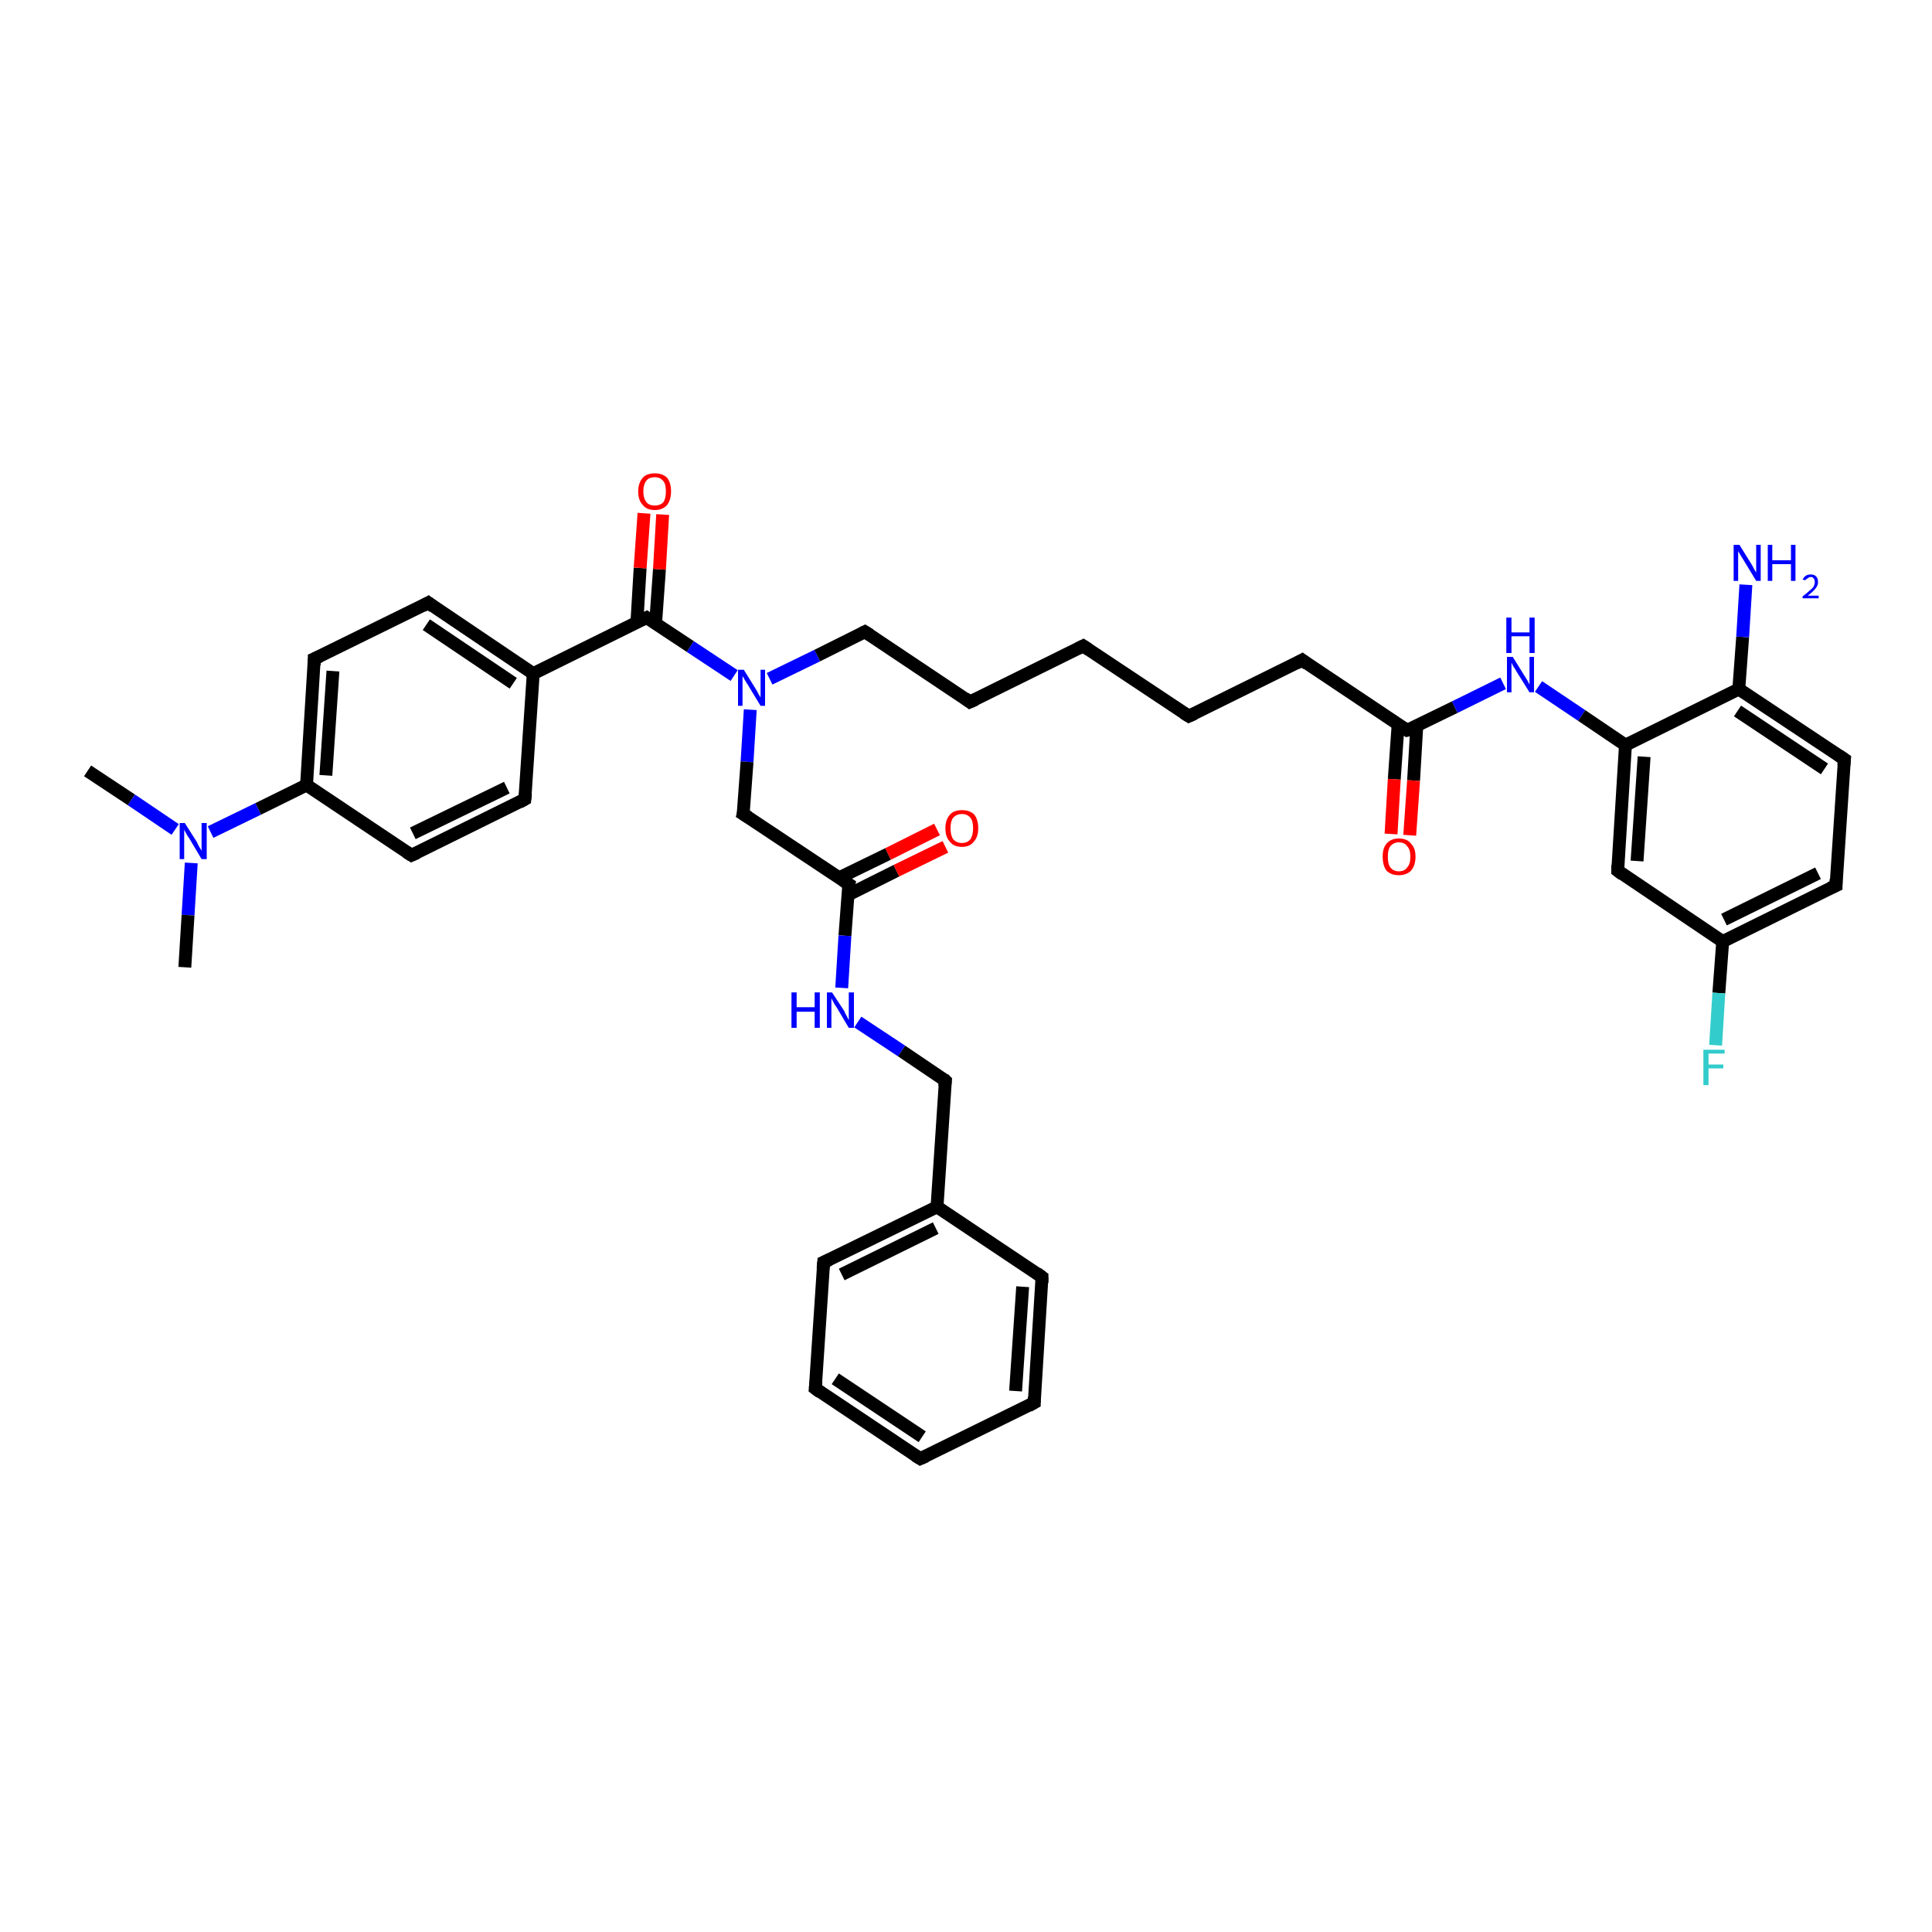 <?xml version='1.0' encoding='iso-8859-1'?>
<svg version='1.1' baseProfile='full'
              xmlns='http://www.w3.org/2000/svg'
                      xmlns:rdkit='http://www.rdkit.org/xml'
                      xmlns:xlink='http://www.w3.org/1999/xlink'
                  xml:space='preserve'
width='300px' height='300px' viewBox='0 0 300 300'>
<!-- END OF HEADER -->
<rect style='opacity:1.0;fill:#FFFFFF;stroke:none' width='300.0' height='300.0' x='0.0' y='0.0'> </rect>
<path class='bond-0 atom-0 atom-1' d='M 13.6,119.7 L 20.4,124.2' style='fill:none;fill-rule:evenodd;stroke:#000000;stroke-width:2.0px;stroke-linecap:butt;stroke-linejoin:miter;stroke-opacity:1' />
<path class='bond-0 atom-0 atom-1' d='M 20.4,124.2 L 27.2,128.8' style='fill:none;fill-rule:evenodd;stroke:#0000FF;stroke-width:2.0px;stroke-linecap:butt;stroke-linejoin:miter;stroke-opacity:1' />
<path class='bond-1 atom-1 atom-2' d='M 29.7,134.0 L 29.2,142.1' style='fill:none;fill-rule:evenodd;stroke:#0000FF;stroke-width:2.0px;stroke-linecap:butt;stroke-linejoin:miter;stroke-opacity:1' />
<path class='bond-1 atom-1 atom-2' d='M 29.2,142.1 L 28.7,150.2' style='fill:none;fill-rule:evenodd;stroke:#000000;stroke-width:2.0px;stroke-linecap:butt;stroke-linejoin:miter;stroke-opacity:1' />
<path class='bond-2 atom-1 atom-3' d='M 32.7,129.2 L 40.1,125.6' style='fill:none;fill-rule:evenodd;stroke:#0000FF;stroke-width:2.0px;stroke-linecap:butt;stroke-linejoin:miter;stroke-opacity:1' />
<path class='bond-2 atom-1 atom-3' d='M 40.1,125.6 L 47.6,121.9' style='fill:none;fill-rule:evenodd;stroke:#000000;stroke-width:2.0px;stroke-linecap:butt;stroke-linejoin:miter;stroke-opacity:1' />
<path class='bond-3 atom-3 atom-4' d='M 47.6,121.9 L 48.8,102.3' style='fill:none;fill-rule:evenodd;stroke:#000000;stroke-width:2.0px;stroke-linecap:butt;stroke-linejoin:miter;stroke-opacity:1' />
<path class='bond-3 atom-3 atom-4' d='M 50.6,120.4 L 51.7,104.2' style='fill:none;fill-rule:evenodd;stroke:#000000;stroke-width:2.0px;stroke-linecap:butt;stroke-linejoin:miter;stroke-opacity:1' />
<path class='bond-4 atom-4 atom-5' d='M 48.8,102.3 L 66.5,93.6' style='fill:none;fill-rule:evenodd;stroke:#000000;stroke-width:2.0px;stroke-linecap:butt;stroke-linejoin:miter;stroke-opacity:1' />
<path class='bond-5 atom-5 atom-6' d='M 66.5,93.6 L 82.8,104.6' style='fill:none;fill-rule:evenodd;stroke:#000000;stroke-width:2.0px;stroke-linecap:butt;stroke-linejoin:miter;stroke-opacity:1' />
<path class='bond-5 atom-5 atom-6' d='M 66.2,97.0 L 79.7,106.1' style='fill:none;fill-rule:evenodd;stroke:#000000;stroke-width:2.0px;stroke-linecap:butt;stroke-linejoin:miter;stroke-opacity:1' />
<path class='bond-6 atom-6 atom-7' d='M 82.8,104.6 L 81.5,124.1' style='fill:none;fill-rule:evenodd;stroke:#000000;stroke-width:2.0px;stroke-linecap:butt;stroke-linejoin:miter;stroke-opacity:1' />
<path class='bond-7 atom-7 atom-8' d='M 81.5,124.1 L 63.9,132.8' style='fill:none;fill-rule:evenodd;stroke:#000000;stroke-width:2.0px;stroke-linecap:butt;stroke-linejoin:miter;stroke-opacity:1' />
<path class='bond-7 atom-7 atom-8' d='M 78.7,122.3 L 64.1,129.4' style='fill:none;fill-rule:evenodd;stroke:#000000;stroke-width:2.0px;stroke-linecap:butt;stroke-linejoin:miter;stroke-opacity:1' />
<path class='bond-8 atom-6 atom-9' d='M 82.8,104.6 L 100.4,95.9' style='fill:none;fill-rule:evenodd;stroke:#000000;stroke-width:2.0px;stroke-linecap:butt;stroke-linejoin:miter;stroke-opacity:1' />
<path class='bond-9 atom-9 atom-10' d='M 101.8,96.8 L 102.4,88.4' style='fill:none;fill-rule:evenodd;stroke:#000000;stroke-width:2.0px;stroke-linecap:butt;stroke-linejoin:miter;stroke-opacity:1' />
<path class='bond-9 atom-9 atom-10' d='M 102.4,88.4 L 102.9,79.9' style='fill:none;fill-rule:evenodd;stroke:#FF0000;stroke-width:2.0px;stroke-linecap:butt;stroke-linejoin:miter;stroke-opacity:1' />
<path class='bond-9 atom-9 atom-10' d='M 98.9,96.6 L 99.4,88.2' style='fill:none;fill-rule:evenodd;stroke:#000000;stroke-width:2.0px;stroke-linecap:butt;stroke-linejoin:miter;stroke-opacity:1' />
<path class='bond-9 atom-9 atom-10' d='M 99.4,88.2 L 100.0,79.7' style='fill:none;fill-rule:evenodd;stroke:#FF0000;stroke-width:2.0px;stroke-linecap:butt;stroke-linejoin:miter;stroke-opacity:1' />
<path class='bond-10 atom-9 atom-11' d='M 100.4,95.9 L 107.2,100.4' style='fill:none;fill-rule:evenodd;stroke:#000000;stroke-width:2.0px;stroke-linecap:butt;stroke-linejoin:miter;stroke-opacity:1' />
<path class='bond-10 atom-9 atom-11' d='M 107.2,100.4 L 114.0,104.9' style='fill:none;fill-rule:evenodd;stroke:#0000FF;stroke-width:2.0px;stroke-linecap:butt;stroke-linejoin:miter;stroke-opacity:1' />
<path class='bond-11 atom-11 atom-12' d='M 119.5,105.4 L 126.9,101.8' style='fill:none;fill-rule:evenodd;stroke:#0000FF;stroke-width:2.0px;stroke-linecap:butt;stroke-linejoin:miter;stroke-opacity:1' />
<path class='bond-11 atom-11 atom-12' d='M 126.9,101.8 L 134.3,98.1' style='fill:none;fill-rule:evenodd;stroke:#000000;stroke-width:2.0px;stroke-linecap:butt;stroke-linejoin:miter;stroke-opacity:1' />
<path class='bond-12 atom-12 atom-13' d='M 134.3,98.1 L 150.6,109.0' style='fill:none;fill-rule:evenodd;stroke:#000000;stroke-width:2.0px;stroke-linecap:butt;stroke-linejoin:miter;stroke-opacity:1' />
<path class='bond-13 atom-13 atom-14' d='M 150.6,109.0 L 168.2,100.3' style='fill:none;fill-rule:evenodd;stroke:#000000;stroke-width:2.0px;stroke-linecap:butt;stroke-linejoin:miter;stroke-opacity:1' />
<path class='bond-14 atom-14 atom-15' d='M 168.2,100.3 L 184.6,111.2' style='fill:none;fill-rule:evenodd;stroke:#000000;stroke-width:2.0px;stroke-linecap:butt;stroke-linejoin:miter;stroke-opacity:1' />
<path class='bond-15 atom-15 atom-16' d='M 184.6,111.2 L 202.2,102.5' style='fill:none;fill-rule:evenodd;stroke:#000000;stroke-width:2.0px;stroke-linecap:butt;stroke-linejoin:miter;stroke-opacity:1' />
<path class='bond-16 atom-16 atom-17' d='M 202.2,102.5 L 218.5,113.4' style='fill:none;fill-rule:evenodd;stroke:#000000;stroke-width:2.0px;stroke-linecap:butt;stroke-linejoin:miter;stroke-opacity:1' />
<path class='bond-17 atom-17 atom-18' d='M 217.1,112.5 L 216.5,121.0' style='fill:none;fill-rule:evenodd;stroke:#000000;stroke-width:2.0px;stroke-linecap:butt;stroke-linejoin:miter;stroke-opacity:1' />
<path class='bond-17 atom-17 atom-18' d='M 216.5,121.0 L 216.0,129.5' style='fill:none;fill-rule:evenodd;stroke:#FF0000;stroke-width:2.0px;stroke-linecap:butt;stroke-linejoin:miter;stroke-opacity:1' />
<path class='bond-17 atom-17 atom-18' d='M 220.0,112.7 L 219.5,121.2' style='fill:none;fill-rule:evenodd;stroke:#000000;stroke-width:2.0px;stroke-linecap:butt;stroke-linejoin:miter;stroke-opacity:1' />
<path class='bond-17 atom-17 atom-18' d='M 219.5,121.2 L 218.9,129.7' style='fill:none;fill-rule:evenodd;stroke:#FF0000;stroke-width:2.0px;stroke-linecap:butt;stroke-linejoin:miter;stroke-opacity:1' />
<path class='bond-18 atom-17 atom-19' d='M 218.5,113.4 L 225.9,109.8' style='fill:none;fill-rule:evenodd;stroke:#000000;stroke-width:2.0px;stroke-linecap:butt;stroke-linejoin:miter;stroke-opacity:1' />
<path class='bond-18 atom-17 atom-19' d='M 225.9,109.8 L 233.4,106.1' style='fill:none;fill-rule:evenodd;stroke:#0000FF;stroke-width:2.0px;stroke-linecap:butt;stroke-linejoin:miter;stroke-opacity:1' />
<path class='bond-19 atom-19 atom-20' d='M 238.9,106.6 L 245.6,111.1' style='fill:none;fill-rule:evenodd;stroke:#0000FF;stroke-width:2.0px;stroke-linecap:butt;stroke-linejoin:miter;stroke-opacity:1' />
<path class='bond-19 atom-19 atom-20' d='M 245.6,111.1 L 252.4,115.7' style='fill:none;fill-rule:evenodd;stroke:#000000;stroke-width:2.0px;stroke-linecap:butt;stroke-linejoin:miter;stroke-opacity:1' />
<path class='bond-20 atom-20 atom-21' d='M 252.4,115.7 L 251.2,135.2' style='fill:none;fill-rule:evenodd;stroke:#000000;stroke-width:2.0px;stroke-linecap:butt;stroke-linejoin:miter;stroke-opacity:1' />
<path class='bond-20 atom-20 atom-21' d='M 255.3,117.5 L 254.2,133.7' style='fill:none;fill-rule:evenodd;stroke:#000000;stroke-width:2.0px;stroke-linecap:butt;stroke-linejoin:miter;stroke-opacity:1' />
<path class='bond-21 atom-21 atom-22' d='M 251.2,135.2 L 267.5,146.2' style='fill:none;fill-rule:evenodd;stroke:#000000;stroke-width:2.0px;stroke-linecap:butt;stroke-linejoin:miter;stroke-opacity:1' />
<path class='bond-22 atom-22 atom-23' d='M 267.5,146.2 L 266.9,154.2' style='fill:none;fill-rule:evenodd;stroke:#000000;stroke-width:2.0px;stroke-linecap:butt;stroke-linejoin:miter;stroke-opacity:1' />
<path class='bond-22 atom-22 atom-23' d='M 266.9,154.2 L 266.4,162.3' style='fill:none;fill-rule:evenodd;stroke:#33CCCC;stroke-width:2.0px;stroke-linecap:butt;stroke-linejoin:miter;stroke-opacity:1' />
<path class='bond-23 atom-22 atom-24' d='M 267.5,146.2 L 285.1,137.5' style='fill:none;fill-rule:evenodd;stroke:#000000;stroke-width:2.0px;stroke-linecap:butt;stroke-linejoin:miter;stroke-opacity:1' />
<path class='bond-23 atom-22 atom-24' d='M 267.7,142.8 L 282.3,135.6' style='fill:none;fill-rule:evenodd;stroke:#000000;stroke-width:2.0px;stroke-linecap:butt;stroke-linejoin:miter;stroke-opacity:1' />
<path class='bond-24 atom-24 atom-25' d='M 285.1,137.5 L 286.4,117.9' style='fill:none;fill-rule:evenodd;stroke:#000000;stroke-width:2.0px;stroke-linecap:butt;stroke-linejoin:miter;stroke-opacity:1' />
<path class='bond-25 atom-25 atom-26' d='M 286.4,117.9 L 270.0,107.0' style='fill:none;fill-rule:evenodd;stroke:#000000;stroke-width:2.0px;stroke-linecap:butt;stroke-linejoin:miter;stroke-opacity:1' />
<path class='bond-25 atom-25 atom-26' d='M 283.3,119.4 L 269.8,110.4' style='fill:none;fill-rule:evenodd;stroke:#000000;stroke-width:2.0px;stroke-linecap:butt;stroke-linejoin:miter;stroke-opacity:1' />
<path class='bond-26 atom-26 atom-27' d='M 270.0,107.0 L 270.6,98.9' style='fill:none;fill-rule:evenodd;stroke:#000000;stroke-width:2.0px;stroke-linecap:butt;stroke-linejoin:miter;stroke-opacity:1' />
<path class='bond-26 atom-26 atom-27' d='M 270.6,98.9 L 271.1,90.8' style='fill:none;fill-rule:evenodd;stroke:#0000FF;stroke-width:2.0px;stroke-linecap:butt;stroke-linejoin:miter;stroke-opacity:1' />
<path class='bond-27 atom-11 atom-28' d='M 116.5,110.2 L 116.0,118.3' style='fill:none;fill-rule:evenodd;stroke:#0000FF;stroke-width:2.0px;stroke-linecap:butt;stroke-linejoin:miter;stroke-opacity:1' />
<path class='bond-27 atom-11 atom-28' d='M 116.0,118.3 L 115.4,126.4' style='fill:none;fill-rule:evenodd;stroke:#000000;stroke-width:2.0px;stroke-linecap:butt;stroke-linejoin:miter;stroke-opacity:1' />
<path class='bond-28 atom-28 atom-29' d='M 115.4,126.4 L 131.8,137.3' style='fill:none;fill-rule:evenodd;stroke:#000000;stroke-width:2.0px;stroke-linecap:butt;stroke-linejoin:miter;stroke-opacity:1' />
<path class='bond-29 atom-29 atom-30' d='M 131.6,139.0 L 139.2,135.2' style='fill:none;fill-rule:evenodd;stroke:#000000;stroke-width:2.0px;stroke-linecap:butt;stroke-linejoin:miter;stroke-opacity:1' />
<path class='bond-29 atom-29 atom-30' d='M 139.2,135.2 L 146.8,131.5' style='fill:none;fill-rule:evenodd;stroke:#FF0000;stroke-width:2.0px;stroke-linecap:butt;stroke-linejoin:miter;stroke-opacity:1' />
<path class='bond-29 atom-29 atom-30' d='M 130.3,136.3 L 137.9,132.6' style='fill:none;fill-rule:evenodd;stroke:#000000;stroke-width:2.0px;stroke-linecap:butt;stroke-linejoin:miter;stroke-opacity:1' />
<path class='bond-29 atom-29 atom-30' d='M 137.9,132.6 L 145.5,128.8' style='fill:none;fill-rule:evenodd;stroke:#FF0000;stroke-width:2.0px;stroke-linecap:butt;stroke-linejoin:miter;stroke-opacity:1' />
<path class='bond-30 atom-29 atom-31' d='M 131.8,137.3 L 131.2,145.3' style='fill:none;fill-rule:evenodd;stroke:#000000;stroke-width:2.0px;stroke-linecap:butt;stroke-linejoin:miter;stroke-opacity:1' />
<path class='bond-30 atom-29 atom-31' d='M 131.2,145.3 L 130.7,153.4' style='fill:none;fill-rule:evenodd;stroke:#0000FF;stroke-width:2.0px;stroke-linecap:butt;stroke-linejoin:miter;stroke-opacity:1' />
<path class='bond-31 atom-31 atom-32' d='M 133.2,158.7 L 140.0,163.2' style='fill:none;fill-rule:evenodd;stroke:#0000FF;stroke-width:2.0px;stroke-linecap:butt;stroke-linejoin:miter;stroke-opacity:1' />
<path class='bond-31 atom-31 atom-32' d='M 140.0,163.2 L 146.8,167.8' style='fill:none;fill-rule:evenodd;stroke:#000000;stroke-width:2.0px;stroke-linecap:butt;stroke-linejoin:miter;stroke-opacity:1' />
<path class='bond-32 atom-32 atom-33' d='M 146.8,167.8 L 145.5,187.4' style='fill:none;fill-rule:evenodd;stroke:#000000;stroke-width:2.0px;stroke-linecap:butt;stroke-linejoin:miter;stroke-opacity:1' />
<path class='bond-33 atom-33 atom-34' d='M 145.5,187.4 L 127.9,196.0' style='fill:none;fill-rule:evenodd;stroke:#000000;stroke-width:2.0px;stroke-linecap:butt;stroke-linejoin:miter;stroke-opacity:1' />
<path class='bond-33 atom-33 atom-34' d='M 145.3,190.7 L 130.7,197.9' style='fill:none;fill-rule:evenodd;stroke:#000000;stroke-width:2.0px;stroke-linecap:butt;stroke-linejoin:miter;stroke-opacity:1' />
<path class='bond-34 atom-34 atom-35' d='M 127.9,196.0 L 126.6,215.6' style='fill:none;fill-rule:evenodd;stroke:#000000;stroke-width:2.0px;stroke-linecap:butt;stroke-linejoin:miter;stroke-opacity:1' />
<path class='bond-35 atom-35 atom-36' d='M 126.6,215.6 L 142.9,226.5' style='fill:none;fill-rule:evenodd;stroke:#000000;stroke-width:2.0px;stroke-linecap:butt;stroke-linejoin:miter;stroke-opacity:1' />
<path class='bond-35 atom-35 atom-36' d='M 129.7,214.1 L 143.2,223.1' style='fill:none;fill-rule:evenodd;stroke:#000000;stroke-width:2.0px;stroke-linecap:butt;stroke-linejoin:miter;stroke-opacity:1' />
<path class='bond-36 atom-36 atom-37' d='M 142.9,226.5 L 160.6,217.8' style='fill:none;fill-rule:evenodd;stroke:#000000;stroke-width:2.0px;stroke-linecap:butt;stroke-linejoin:miter;stroke-opacity:1' />
<path class='bond-37 atom-37 atom-38' d='M 160.6,217.8 L 161.8,198.3' style='fill:none;fill-rule:evenodd;stroke:#000000;stroke-width:2.0px;stroke-linecap:butt;stroke-linejoin:miter;stroke-opacity:1' />
<path class='bond-37 atom-37 atom-38' d='M 157.7,216.0 L 158.8,199.8' style='fill:none;fill-rule:evenodd;stroke:#000000;stroke-width:2.0px;stroke-linecap:butt;stroke-linejoin:miter;stroke-opacity:1' />
<path class='bond-38 atom-8 atom-3' d='M 63.9,132.8 L 47.6,121.9' style='fill:none;fill-rule:evenodd;stroke:#000000;stroke-width:2.0px;stroke-linecap:butt;stroke-linejoin:miter;stroke-opacity:1' />
<path class='bond-39 atom-26 atom-20' d='M 270.0,107.0 L 252.4,115.7' style='fill:none;fill-rule:evenodd;stroke:#000000;stroke-width:2.0px;stroke-linecap:butt;stroke-linejoin:miter;stroke-opacity:1' />
<path class='bond-40 atom-38 atom-33' d='M 161.8,198.3 L 145.5,187.4' style='fill:none;fill-rule:evenodd;stroke:#000000;stroke-width:2.0px;stroke-linecap:butt;stroke-linejoin:miter;stroke-opacity:1' />
<path d='M 48.8,103.3 L 48.8,102.3 L 49.7,101.9' style='fill:none;stroke:#000000;stroke-width:2.0px;stroke-linecap:butt;stroke-linejoin:miter;stroke-opacity:1;' />
<path d='M 65.6,94.1 L 66.5,93.6 L 67.3,94.2' style='fill:none;stroke:#000000;stroke-width:2.0px;stroke-linecap:butt;stroke-linejoin:miter;stroke-opacity:1;' />
<path d='M 81.6,123.2 L 81.5,124.1 L 80.6,124.6' style='fill:none;stroke:#000000;stroke-width:2.0px;stroke-linecap:butt;stroke-linejoin:miter;stroke-opacity:1;' />
<path d='M 64.8,132.4 L 63.9,132.8 L 63.1,132.3' style='fill:none;stroke:#000000;stroke-width:2.0px;stroke-linecap:butt;stroke-linejoin:miter;stroke-opacity:1;' />
<path d='M 99.5,96.3 L 100.4,95.9 L 100.7,96.1' style='fill:none;stroke:#000000;stroke-width:2.0px;stroke-linecap:butt;stroke-linejoin:miter;stroke-opacity:1;' />
<path d='M 133.9,98.3 L 134.3,98.1 L 135.1,98.6' style='fill:none;stroke:#000000;stroke-width:2.0px;stroke-linecap:butt;stroke-linejoin:miter;stroke-opacity:1;' />
<path d='M 149.8,108.4 L 150.6,109.0 L 151.5,108.6' style='fill:none;stroke:#000000;stroke-width:2.0px;stroke-linecap:butt;stroke-linejoin:miter;stroke-opacity:1;' />
<path d='M 167.4,100.7 L 168.2,100.3 L 169.1,100.9' style='fill:none;stroke:#000000;stroke-width:2.0px;stroke-linecap:butt;stroke-linejoin:miter;stroke-opacity:1;' />
<path d='M 183.8,110.7 L 184.6,111.2 L 185.5,110.8' style='fill:none;stroke:#000000;stroke-width:2.0px;stroke-linecap:butt;stroke-linejoin:miter;stroke-opacity:1;' />
<path d='M 201.3,103.0 L 202.2,102.5 L 203.0,103.1' style='fill:none;stroke:#000000;stroke-width:2.0px;stroke-linecap:butt;stroke-linejoin:miter;stroke-opacity:1;' />
<path d='M 217.7,112.9 L 218.5,113.4 L 218.9,113.3' style='fill:none;stroke:#000000;stroke-width:2.0px;stroke-linecap:butt;stroke-linejoin:miter;stroke-opacity:1;' />
<path d='M 251.2,134.3 L 251.2,135.2 L 252.0,135.8' style='fill:none;stroke:#000000;stroke-width:2.0px;stroke-linecap:butt;stroke-linejoin:miter;stroke-opacity:1;' />
<path d='M 284.2,137.9 L 285.1,137.5 L 285.1,136.5' style='fill:none;stroke:#000000;stroke-width:2.0px;stroke-linecap:butt;stroke-linejoin:miter;stroke-opacity:1;' />
<path d='M 286.3,118.9 L 286.4,117.9 L 285.5,117.3' style='fill:none;stroke:#000000;stroke-width:2.0px;stroke-linecap:butt;stroke-linejoin:miter;stroke-opacity:1;' />
<path d='M 115.5,126.0 L 115.4,126.4 L 116.2,126.9' style='fill:none;stroke:#000000;stroke-width:2.0px;stroke-linecap:butt;stroke-linejoin:miter;stroke-opacity:1;' />
<path d='M 130.9,136.7 L 131.8,137.3 L 131.7,137.7' style='fill:none;stroke:#000000;stroke-width:2.0px;stroke-linecap:butt;stroke-linejoin:miter;stroke-opacity:1;' />
<path d='M 146.5,167.5 L 146.8,167.8 L 146.7,168.7' style='fill:none;stroke:#000000;stroke-width:2.0px;stroke-linecap:butt;stroke-linejoin:miter;stroke-opacity:1;' />
<path d='M 128.8,195.6 L 127.9,196.0 L 127.8,197.0' style='fill:none;stroke:#000000;stroke-width:2.0px;stroke-linecap:butt;stroke-linejoin:miter;stroke-opacity:1;' />
<path d='M 126.7,214.6 L 126.6,215.6 L 127.4,216.2' style='fill:none;stroke:#000000;stroke-width:2.0px;stroke-linecap:butt;stroke-linejoin:miter;stroke-opacity:1;' />
<path d='M 142.1,226.0 L 142.9,226.5 L 143.8,226.1' style='fill:none;stroke:#000000;stroke-width:2.0px;stroke-linecap:butt;stroke-linejoin:miter;stroke-opacity:1;' />
<path d='M 159.7,218.3 L 160.6,217.8 L 160.6,216.9' style='fill:none;stroke:#000000;stroke-width:2.0px;stroke-linecap:butt;stroke-linejoin:miter;stroke-opacity:1;' />
<path d='M 161.8,199.2 L 161.8,198.3 L 161.0,197.7' style='fill:none;stroke:#000000;stroke-width:2.0px;stroke-linecap:butt;stroke-linejoin:miter;stroke-opacity:1;' />
<path class='atom-1' d='M 28.7 127.8
L 30.6 130.8
Q 30.7 131.1, 31.0 131.6
Q 31.3 132.1, 31.3 132.1
L 31.3 127.8
L 32.1 127.8
L 32.1 133.4
L 31.3 133.4
L 29.4 130.2
Q 29.1 129.8, 28.9 129.4
Q 28.6 128.9, 28.6 128.8
L 28.6 133.4
L 27.9 133.4
L 27.9 127.8
L 28.7 127.8
' fill='#0000FF'/>
<path class='atom-10' d='M 99.1 76.3
Q 99.1 75.0, 99.8 74.2
Q 100.4 73.5, 101.7 73.5
Q 102.9 73.5, 103.6 74.2
Q 104.2 75.0, 104.2 76.3
Q 104.2 77.6, 103.6 78.4
Q 102.9 79.2, 101.7 79.2
Q 100.4 79.2, 99.8 78.4
Q 99.1 77.7, 99.1 76.3
M 101.7 78.5
Q 102.5 78.5, 103.0 78.0
Q 103.4 77.4, 103.4 76.3
Q 103.4 75.2, 103.0 74.7
Q 102.5 74.1, 101.7 74.1
Q 100.8 74.1, 100.4 74.6
Q 99.9 75.2, 99.9 76.3
Q 99.9 77.4, 100.4 78.0
Q 100.8 78.5, 101.7 78.5
' fill='#FF0000'/>
<path class='atom-11' d='M 115.5 104.0
L 117.3 106.9
Q 117.5 107.2, 117.8 107.8
Q 118.1 108.3, 118.1 108.3
L 118.1 104.0
L 118.8 104.0
L 118.8 109.6
L 118.1 109.6
L 116.1 106.3
Q 115.9 106.0, 115.6 105.5
Q 115.4 105.1, 115.3 105.0
L 115.3 109.6
L 114.6 109.6
L 114.6 104.0
L 115.5 104.0
' fill='#0000FF'/>
<path class='atom-18' d='M 214.7 133.0
Q 214.7 131.7, 215.3 131.0
Q 216.0 130.2, 217.2 130.2
Q 218.5 130.2, 219.1 131.0
Q 219.8 131.7, 219.8 133.0
Q 219.8 134.4, 219.1 135.2
Q 218.4 135.9, 217.2 135.9
Q 216.0 135.9, 215.3 135.2
Q 214.7 134.4, 214.7 133.0
M 217.2 135.3
Q 218.1 135.3, 218.5 134.7
Q 219.0 134.2, 219.0 133.0
Q 219.0 131.9, 218.5 131.4
Q 218.1 130.8, 217.2 130.8
Q 216.4 130.8, 215.9 131.4
Q 215.5 131.9, 215.5 133.0
Q 215.5 134.2, 215.9 134.7
Q 216.4 135.3, 217.2 135.3
' fill='#FF0000'/>
<path class='atom-19' d='M 234.9 102.0
L 236.7 104.9
Q 236.9 105.2, 237.2 105.7
Q 237.5 106.3, 237.5 106.3
L 237.5 102.0
L 238.2 102.0
L 238.2 107.5
L 237.5 107.5
L 235.5 104.3
Q 235.3 103.9, 235.0 103.5
Q 234.8 103.1, 234.7 102.9
L 234.7 107.5
L 234.0 107.5
L 234.0 102.0
L 234.9 102.0
' fill='#0000FF'/>
<path class='atom-19' d='M 233.9 95.9
L 234.7 95.9
L 234.7 98.2
L 237.5 98.2
L 237.5 95.9
L 238.3 95.9
L 238.3 101.4
L 237.5 101.4
L 237.5 98.8
L 234.7 98.8
L 234.7 101.4
L 233.9 101.4
L 233.9 95.9
' fill='#0000FF'/>
<path class='atom-23' d='M 264.5 163.0
L 267.8 163.0
L 267.8 163.6
L 265.3 163.6
L 265.3 165.3
L 267.6 165.3
L 267.6 165.9
L 265.3 165.9
L 265.3 168.5
L 264.5 168.5
L 264.5 163.0
' fill='#33CCCC'/>
<path class='atom-27' d='M 270.1 84.6
L 271.9 87.5
Q 272.1 87.8, 272.4 88.4
Q 272.7 88.9, 272.7 88.9
L 272.7 84.6
L 273.4 84.6
L 273.4 90.2
L 272.7 90.2
L 270.7 86.9
Q 270.5 86.6, 270.2 86.1
Q 270.0 85.7, 269.9 85.6
L 269.9 90.2
L 269.2 90.2
L 269.2 84.6
L 270.1 84.6
' fill='#0000FF'/>
<path class='atom-27' d='M 274.5 84.6
L 275.2 84.6
L 275.2 87.0
L 278.1 87.0
L 278.1 84.6
L 278.8 84.6
L 278.8 90.2
L 278.1 90.2
L 278.1 87.6
L 275.2 87.6
L 275.2 90.2
L 274.5 90.2
L 274.5 84.6
' fill='#0000FF'/>
<path class='atom-27' d='M 279.9 90.0
Q 280.1 89.6, 280.4 89.4
Q 280.7 89.2, 281.2 89.2
Q 281.7 89.2, 282.0 89.5
Q 282.3 89.8, 282.3 90.4
Q 282.3 90.9, 281.9 91.4
Q 281.5 91.9, 280.7 92.5
L 282.4 92.5
L 282.4 92.9
L 279.9 92.9
L 279.9 92.6
Q 280.6 92.1, 281.0 91.7
Q 281.4 91.4, 281.6 91.1
Q 281.8 90.7, 281.8 90.4
Q 281.8 90.0, 281.6 89.8
Q 281.5 89.6, 281.2 89.6
Q 280.9 89.6, 280.7 89.8
Q 280.5 89.9, 280.3 90.1
L 279.9 90.0
' fill='#0000FF'/>
<path class='atom-30' d='M 146.8 128.6
Q 146.8 127.3, 147.5 126.5
Q 148.1 125.8, 149.4 125.8
Q 150.6 125.8, 151.3 126.5
Q 151.9 127.3, 151.9 128.6
Q 151.9 130.0, 151.2 130.7
Q 150.6 131.5, 149.4 131.5
Q 148.1 131.5, 147.5 130.7
Q 146.8 130.0, 146.8 128.6
M 149.4 130.9
Q 150.2 130.9, 150.7 130.3
Q 151.1 129.7, 151.1 128.6
Q 151.1 127.5, 150.7 127.0
Q 150.2 126.4, 149.4 126.4
Q 148.5 126.4, 148.0 127.0
Q 147.6 127.5, 147.6 128.6
Q 147.6 129.7, 148.0 130.3
Q 148.5 130.9, 149.4 130.9
' fill='#FF0000'/>
<path class='atom-31' d='M 122.9 154.1
L 123.7 154.1
L 123.7 156.4
L 126.5 156.4
L 126.5 154.1
L 127.3 154.1
L 127.3 159.6
L 126.5 159.6
L 126.5 157.1
L 123.7 157.1
L 123.7 159.6
L 122.9 159.6
L 122.9 154.1
' fill='#0000FF'/>
<path class='atom-31' d='M 129.2 154.1
L 131.1 157.0
Q 131.2 157.3, 131.5 157.8
Q 131.8 158.4, 131.8 158.4
L 131.8 154.1
L 132.6 154.1
L 132.6 159.6
L 131.8 159.6
L 129.9 156.4
Q 129.6 156.0, 129.4 155.6
Q 129.2 155.2, 129.1 155.0
L 129.1 159.6
L 128.4 159.6
L 128.4 154.1
L 129.2 154.1
' fill='#0000FF'/>
</svg>

